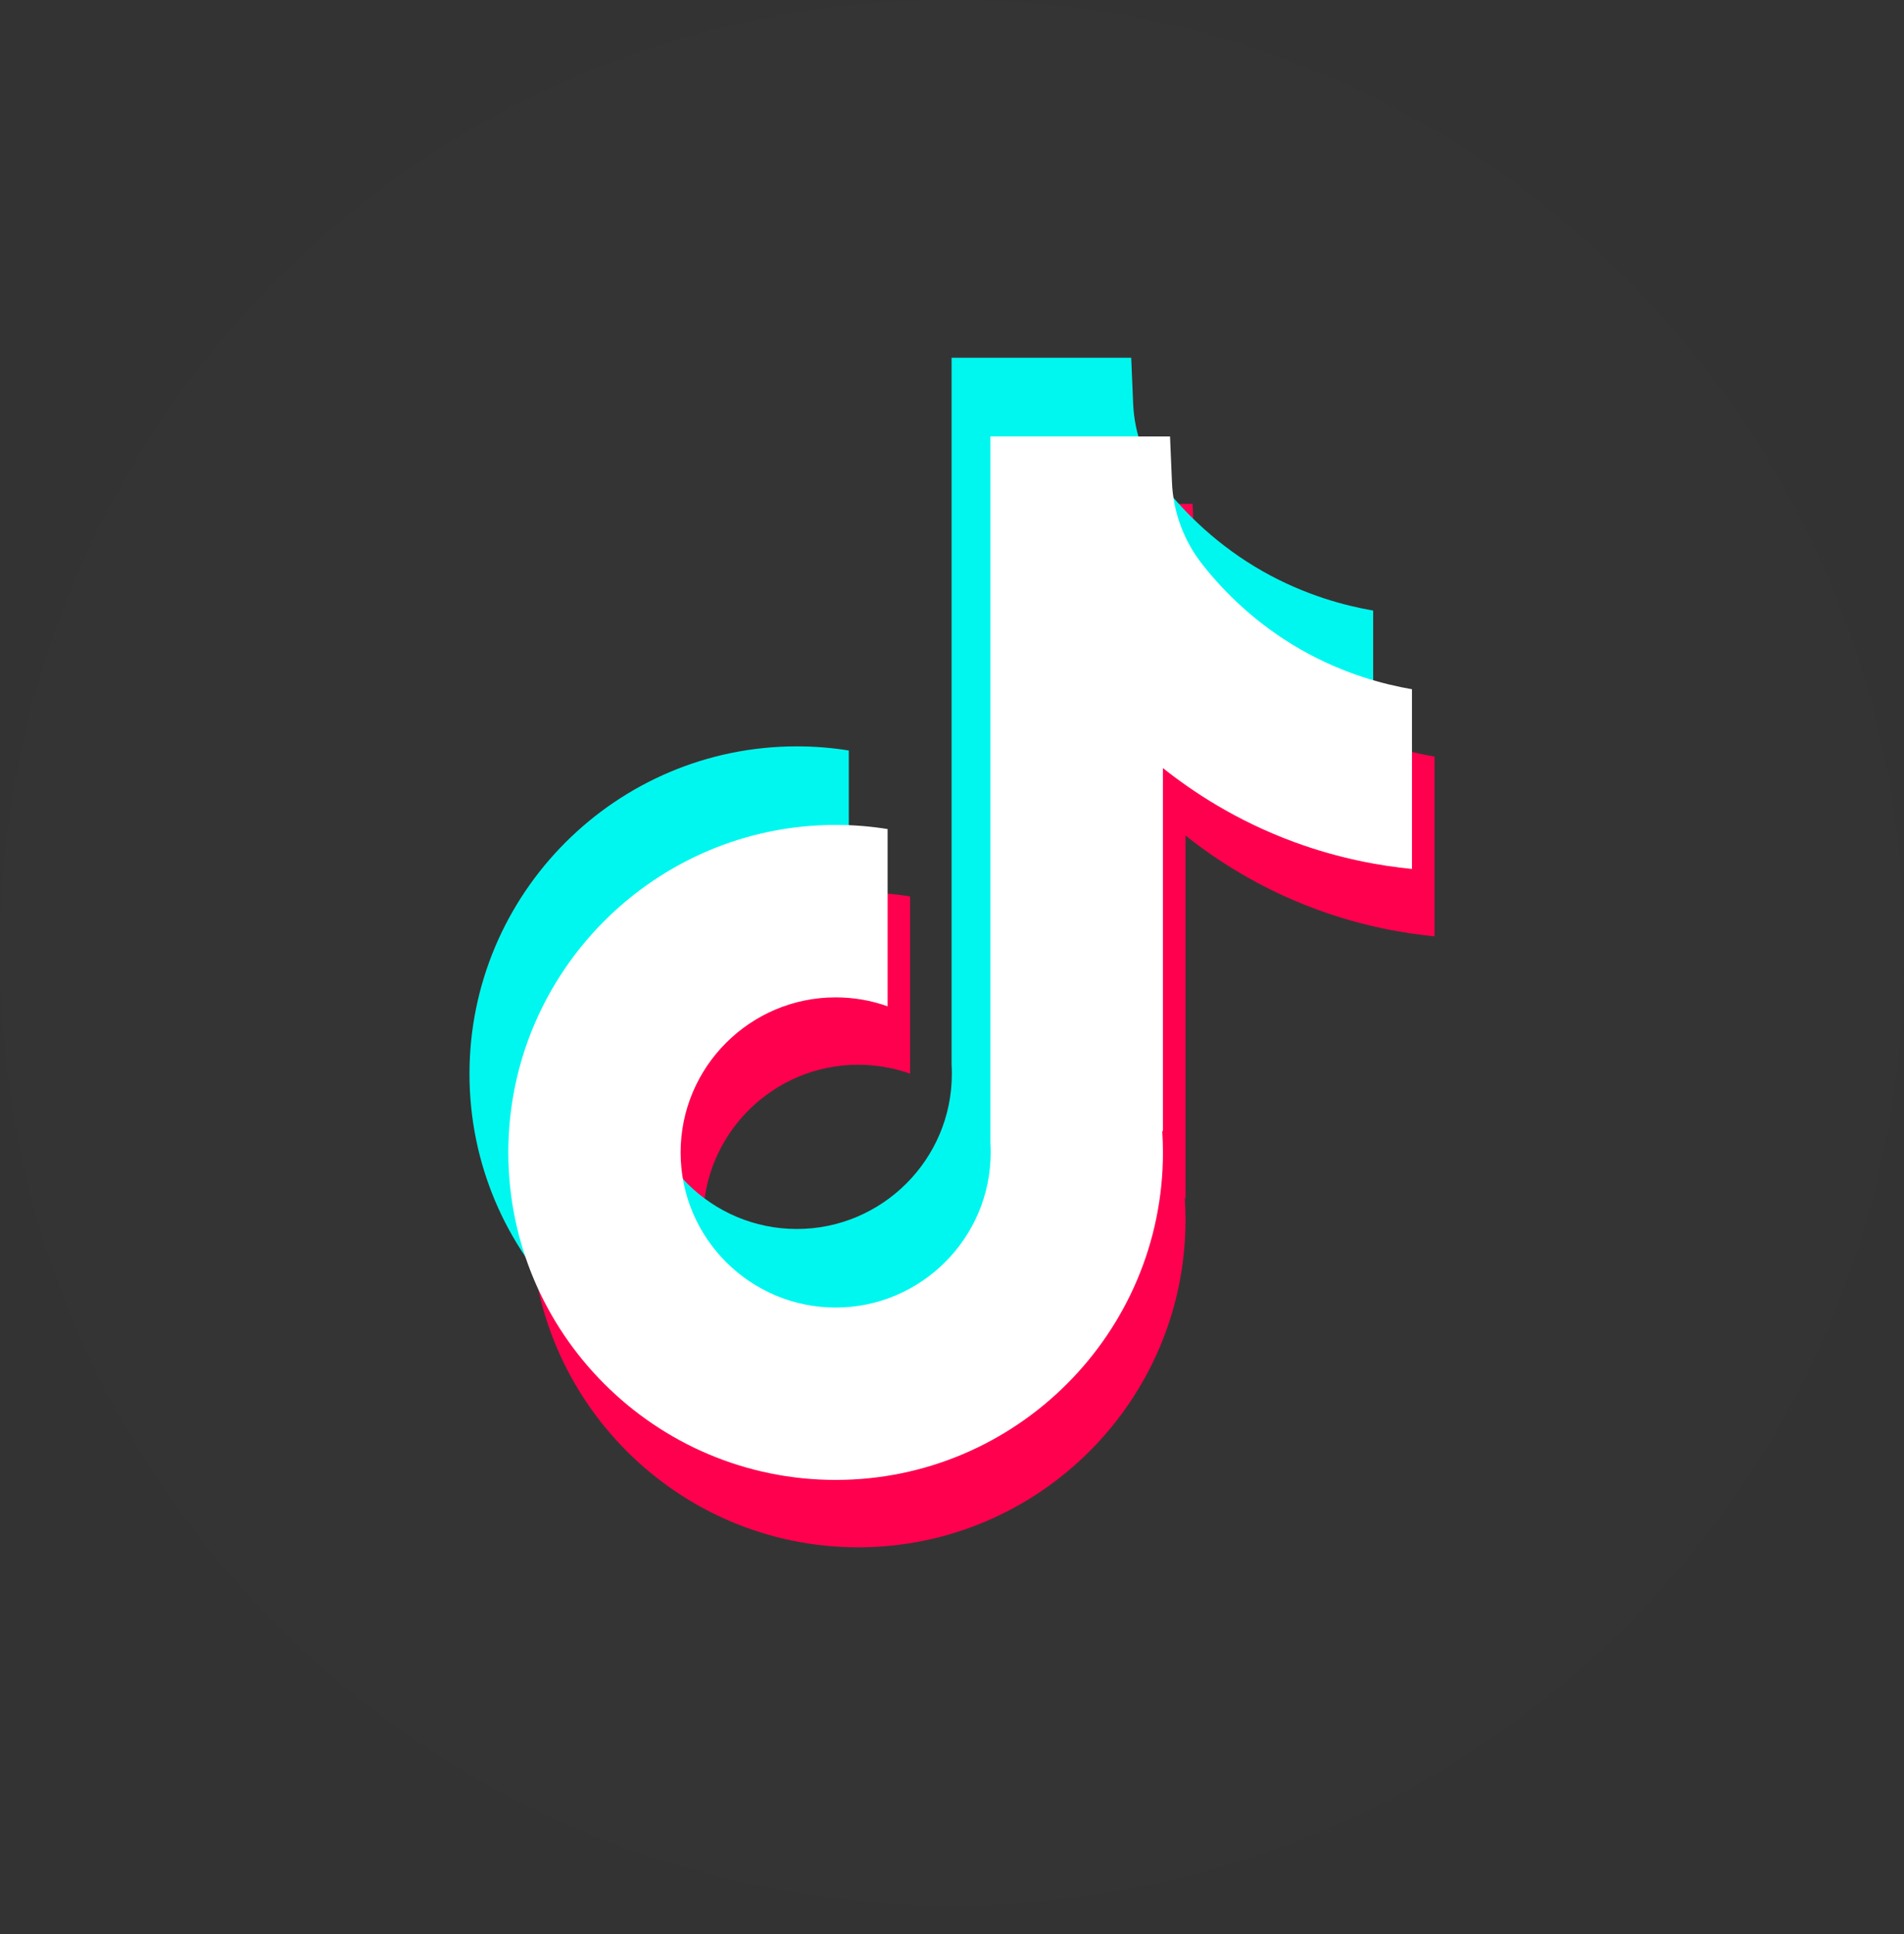 <svg width="64" height="65" viewBox="0 0 64 65" fill="none" xmlns="http://www.w3.org/2000/svg">
    <rect x="0" y="0" width="64" height="65" fill="#333333" stroke="none"/>
    <path d="M32.073 0H31.927C14.294 0 0 14.299 0 31.936V32.082C0 49.72 14.294 64.019 31.927 64.019H32.073C49.706 64.019 64 49.72 64 32.082V31.936C64 14.299 49.706 0 32.073 0Z" fill="#353434"/>
    <path d="M48.219 25.424V31.469C47.163 31.366 45.791 31.126 44.273 30.569C42.291 29.843 40.815 28.849 39.849 28.08V40.297L39.824 40.259C39.84 40.501 39.849 40.748 39.849 40.997C39.849 47.064 34.914 52.002 28.846 52.002C22.779 52.002 17.844 47.064 17.844 40.997C17.844 34.93 22.779 29.988 28.846 29.988C29.441 29.988 30.024 30.036 30.593 30.128V36.085C30.046 35.889 29.459 35.784 28.846 35.784C25.974 35.784 23.635 38.121 23.635 40.997C23.635 43.872 25.974 46.209 28.846 46.209C31.719 46.209 34.057 43.87 34.057 40.997C34.057 40.889 34.055 40.781 34.048 40.674V16.933H40.087C40.109 17.444 40.129 17.96 40.152 18.471C40.192 19.478 40.551 20.445 41.176 21.237C41.91 22.168 42.993 23.249 44.513 24.112C45.937 24.92 47.273 25.265 48.219 25.429V25.424Z" fill="#FF004F"/>
    <path d="M46.157 20.52V26.564C45.101 26.461 43.728 26.221 42.21 25.665C40.228 24.938 38.753 23.944 37.786 23.175V35.392L37.762 35.354C37.778 35.596 37.786 35.843 37.786 36.092C37.786 42.159 32.851 47.098 26.784 47.098C20.716 47.098 15.781 42.159 15.781 36.092C15.781 30.025 20.716 25.084 26.784 25.084C27.378 25.084 27.961 25.131 28.531 25.223V31.18C27.983 30.985 27.396 30.879 26.784 30.879C23.912 30.879 21.573 33.217 21.573 36.092C21.573 38.967 23.912 41.304 26.784 41.304C29.656 41.304 31.995 38.965 31.995 36.092C31.995 35.984 31.993 35.877 31.986 35.769V12.023H38.024C38.047 12.535 38.067 13.051 38.089 13.562C38.13 14.569 38.488 15.536 39.114 16.328C39.847 17.258 40.93 18.339 42.45 19.203C43.874 20.008 45.211 20.356 46.157 20.52Z" fill="#00F7EF"/>
    <path d="M47.461 23.16V29.204C46.405 29.101 45.033 28.861 43.515 28.305C41.533 27.578 40.058 26.584 39.091 25.815V38.032L39.066 37.994C39.082 38.236 39.091 38.483 39.091 38.732C39.091 44.799 34.156 49.738 28.089 49.738C22.021 49.738 17.086 44.799 17.086 38.732C17.086 32.665 22.021 27.724 28.089 27.724C28.683 27.724 29.266 27.771 29.835 27.863V33.82C29.288 33.625 28.701 33.52 28.089 33.52C25.216 33.52 22.878 35.857 22.878 38.732C22.878 41.607 25.216 43.944 28.089 43.944C30.961 43.944 33.3 41.605 33.3 38.732C33.3 38.624 33.297 38.517 33.291 38.409V14.668H39.329C39.351 15.179 39.371 15.695 39.394 16.207C39.434 17.214 39.793 18.18 40.419 18.972C41.152 19.903 42.235 20.984 43.755 21.848C45.179 22.653 46.515 23 47.461 23.164V23.16Z" fill="white"/>
</svg>

